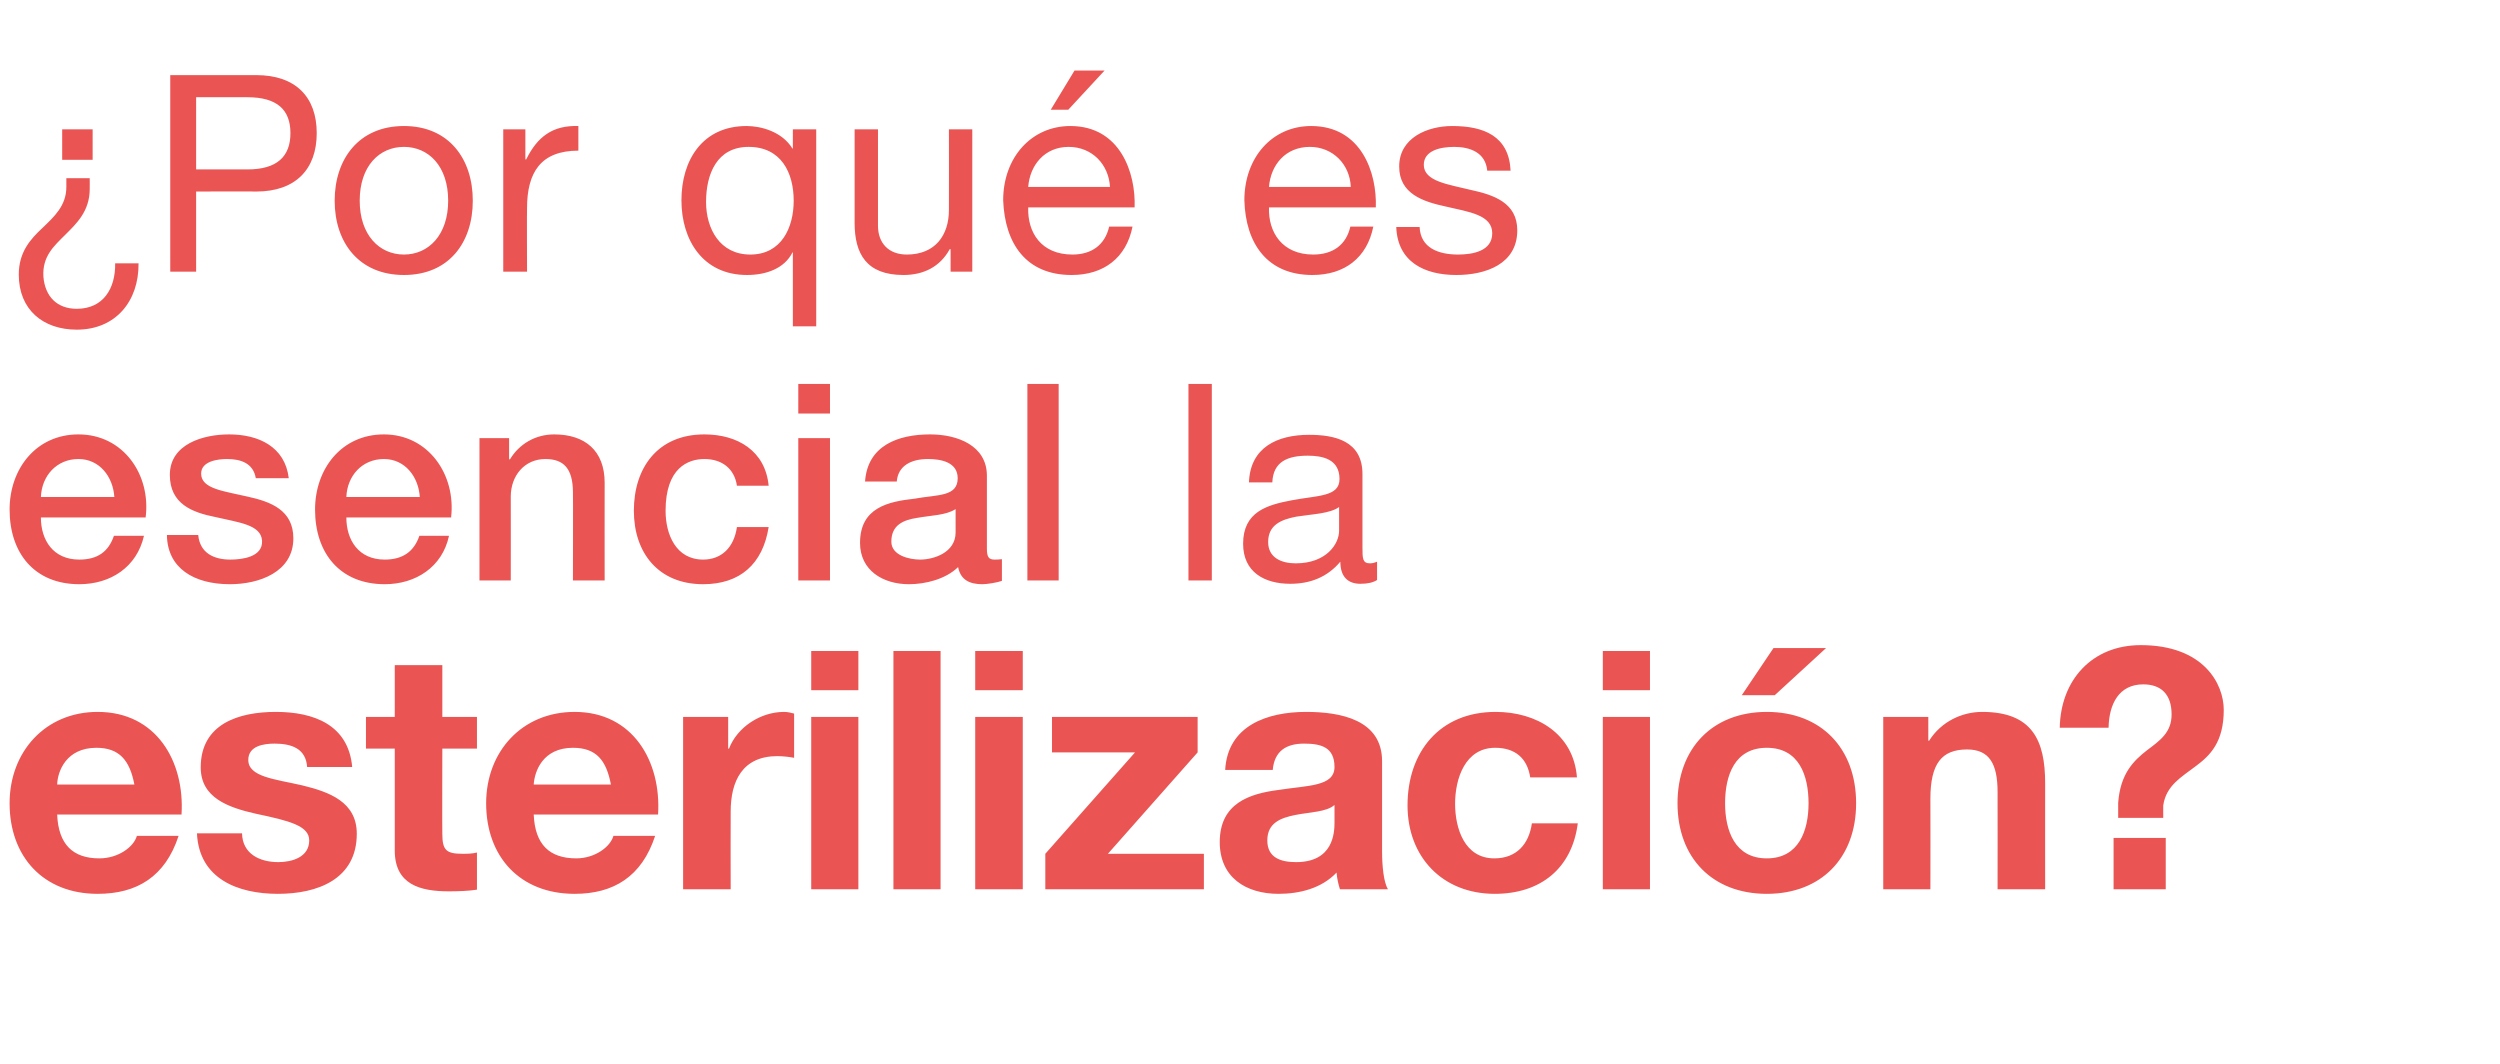 <?xml version="1.0" standalone="no"?><!DOCTYPE svg PUBLIC "-//W3C//DTD SVG 1.1//EN" "http://www.w3.org/Graphics/SVG/1.1/DTD/svg11.dtd"><svg xmlns="http://www.w3.org/2000/svg" version="1.1" width="599.1px" height="254.9px" viewBox="0 -18 599.1 254.9" style="top:-18px">  <desc>Por qué es esencial la esterilización</desc>  <defs/>  <g id="Polygon114735">    <path d="M 13.7 177.2 C 14 184.4 17.5 187.7 23.8 187.7 C 28.4 187.7 32.1 184.9 32.8 182.3 C 32.8 182.3 42.8 182.3 42.8 182.3 C 39.6 192.1 32.8 196.2 23.4 196.2 C 10.4 196.2 2.3 187.3 2.3 174.5 C 2.3 162.1 10.9 152.6 23.4 152.6 C 37.5 152.6 44.3 164.5 43.5 177.2 C 43.5 177.2 13.7 177.2 13.7 177.2 Z M 32.2 170 C 31.1 164.2 28.6 161.2 23.1 161.2 C 15.9 161.2 13.8 166.8 13.7 170 C 13.7 170 32.2 170 32.2 170 Z M 58 181.7 C 58.1 186.6 62.2 188.6 66.7 188.6 C 70 188.6 74.1 187.4 74.1 183.4 C 74.1 179.9 69.4 178.7 61.3 177 C 54.7 175.5 48.1 173.2 48.1 165.9 C 48.1 155.4 57.3 152.6 66.1 152.6 C 75.2 152.6 83.5 155.7 84.4 165.8 C 84.4 165.8 73.6 165.8 73.6 165.8 C 73.3 161.4 69.9 160.2 65.8 160.2 C 63.3 160.2 59.5 160.7 59.5 164.1 C 59.5 168.2 65.9 168.7 72.4 170.2 C 79 171.8 85.5 174.2 85.5 181.8 C 85.5 192.7 76.1 196.2 66.6 196.2 C 57 196.2 47.7 192.6 47.2 181.7 C 47.2 181.7 58 181.7 58 181.7 Z M 106 153.8 L 114.3 153.8 L 114.3 161.4 L 106 161.4 C 106 161.4 105.95 181.84 106 181.8 C 106 185.7 106.9 186.6 110.8 186.6 C 112 186.6 113.1 186.6 114.3 186.3 C 114.3 186.3 114.3 195.2 114.3 195.2 C 112.4 195.5 109.9 195.6 107.6 195.6 C 100.7 195.6 94.6 194 94.6 185.8 C 94.59 185.76 94.6 161.4 94.6 161.4 L 87.7 161.4 L 87.7 153.8 L 94.6 153.8 L 94.6 141.4 L 106 141.4 L 106 153.8 Z M 127.9 177.2 C 128.2 184.4 131.7 187.7 138.1 187.7 C 142.6 187.7 146.3 184.9 147 182.3 C 147 182.3 157 182.3 157 182.3 C 153.8 192.1 147 196.2 137.7 196.2 C 124.6 196.2 116.5 187.3 116.5 174.5 C 116.5 162.1 125.1 152.6 137.7 152.6 C 151.7 152.6 158.5 164.5 157.7 177.2 C 157.7 177.2 127.9 177.2 127.9 177.2 Z M 146.4 170 C 145.3 164.2 142.9 161.2 137.3 161.2 C 130.1 161.2 128.1 166.8 127.9 170 C 127.9 170 146.4 170 146.4 170 Z M 163.7 153.8 L 174.5 153.8 L 174.5 161.4 C 174.5 161.4 174.66 161.44 174.7 161.4 C 176.7 156.2 182.3 152.6 187.9 152.6 C 188.7 152.6 189.6 152.8 190.3 153 C 190.3 153 190.3 163.6 190.3 163.6 C 189.3 163.4 187.6 163.2 186.3 163.2 C 177.9 163.2 175.1 169.2 175.1 176.5 C 175.06 176.48 175.1 195.1 175.1 195.1 L 163.7 195.1 L 163.7 153.8 Z M 194.4 153.8 L 205.7 153.8 L 205.7 195.1 L 194.4 195.1 L 194.4 153.8 Z M 205.7 147.4 L 194.4 147.4 L 194.4 138 L 205.7 138 L 205.7 147.4 Z M 214.1 138 L 225.4 138 L 225.4 195.1 L 214.1 195.1 L 214.1 138 Z M 233.7 153.8 L 245.1 153.8 L 245.1 195.1 L 233.7 195.1 L 233.7 153.8 Z M 245.1 147.4 L 233.7 147.4 L 233.7 138 L 245.1 138 L 245.1 147.4 Z M 250.5 186.6 L 272 162.3 L 252.1 162.3 L 252.1 153.8 L 287 153.8 L 287 162.3 L 265.5 186.6 L 288.5 186.6 L 288.5 195.1 L 250.5 195.1 L 250.5 186.6 Z M 319.8 174.9 C 317.9 176.6 313.9 176.6 310.4 177.3 C 306.9 178 303.7 179.2 303.7 183.4 C 303.7 187.6 307 188.6 310.6 188.6 C 319.5 188.6 319.8 181.6 319.8 179.1 C 319.8 179.1 319.8 174.9 319.8 174.9 Z M 293.6 166.5 C 294.2 155.8 303.8 152.6 313 152.6 C 321.3 152.6 331.2 154.5 331.2 164.4 C 331.2 164.4 331.2 185.9 331.2 185.9 C 331.2 189.7 331.6 193.4 332.6 195.1 C 332.6 195.1 321.1 195.1 321.1 195.1 C 320.7 193.8 320.4 192.5 320.3 191.1 C 316.7 194.9 311.4 196.2 306.4 196.2 C 298.6 196.2 292.3 192.3 292.3 183.8 C 292.3 174.5 299.4 172.2 306.4 171.3 C 313.4 170.2 319.8 170.5 319.8 165.8 C 319.8 161 316.5 160.2 312.5 160.2 C 308.2 160.2 305.4 162 305 166.5 C 305 166.5 293.6 166.5 293.6 166.5 Z M 366.7 168.3 C 366 163.7 363.1 161.2 358.3 161.2 C 351.1 161.2 348.7 168.6 348.7 174.6 C 348.7 180.6 351 187.7 358.1 187.7 C 363.4 187.7 366.4 184.3 367.1 179.3 C 367.1 179.3 378.1 179.3 378.1 179.3 C 376.7 190.2 369.1 196.2 358.2 196.2 C 345.7 196.2 337.3 187.4 337.3 175 C 337.3 162.2 345 152.6 358.4 152.6 C 368.2 152.6 377.1 157.8 377.9 168.3 C 377.9 168.3 366.7 168.3 366.7 168.3 Z M 384.1 153.8 L 395.4 153.8 L 395.4 195.1 L 384.1 195.1 L 384.1 153.8 Z M 395.4 147.4 L 384.1 147.4 L 384.1 138 L 395.4 138 L 395.4 147.4 Z M 423.4 152.6 C 436.4 152.6 444.8 161.3 444.8 174.5 C 444.8 187.6 436.4 196.2 423.4 196.2 C 410.4 196.2 402 187.6 402 174.5 C 402 161.3 410.4 152.6 423.4 152.6 Z M 423.4 187.7 C 431.1 187.7 433.4 181 433.4 174.5 C 433.4 167.8 431.1 161.2 423.4 161.2 C 415.7 161.2 413.4 167.8 413.4 174.5 C 413.4 181 415.7 187.7 423.4 187.7 Z M 425.3 148.6 L 417.4 148.6 L 425 137.3 L 437.6 137.3 L 425.3 148.6 Z M 451.3 153.8 L 462.1 153.8 L 462.1 159.5 C 462.1 159.5 462.32 159.52 462.3 159.5 C 465.2 154.9 470.2 152.6 475 152.6 C 487 152.6 490.1 159.4 490.1 169.7 C 490.08 169.68 490.1 195.1 490.1 195.1 L 478.7 195.1 C 478.7 195.1 478.72 171.76 478.7 171.8 C 478.7 165 476.7 161.6 471.4 161.6 C 465.3 161.6 462.6 165 462.6 173.4 C 462.64 173.44 462.6 195.1 462.6 195.1 L 451.3 195.1 L 451.3 153.8 Z M 493.6 156.4 C 493.8 145 501.3 136.6 513 136.6 C 528.1 136.6 532.9 145.9 532.9 152.1 C 532.9 159.8 529.7 163 526.2 165.6 C 522.8 168.2 519.1 170.2 518.4 175 C 518.38 174.96 518.4 178 518.4 178 L 507.6 178 C 507.6 178 507.58 174.4 507.6 174.4 C 508.1 167.4 511.3 164.3 514.5 161.8 C 517.7 159.4 520.4 157.5 520.4 153.2 C 520.4 148.3 517.8 146 513.6 146 C 507.8 146 505.4 150.7 505.3 156.4 C 505.3 156.4 493.6 156.4 493.6 156.4 Z M 506.5 182.8 L 519 182.8 L 519 195.1 L 506.5 195.1 L 506.5 182.8 Z " stroke="none" fill="#ea5553"/>  </g>  <g id="Polygon114734">    <path d="M 9.8 106 C 9.8 111.4 12.7 116.1 19 116.1 C 23.4 116.1 26 114.2 27.3 110.4 C 27.3 110.4 34.5 110.4 34.5 110.4 C 32.8 117.9 26.5 122 19 122 C 8.3 122 2.3 114.6 2.3 104.1 C 2.3 94.4 8.6 86.1 18.8 86.1 C 29.6 86.1 36.2 95.8 34.9 106 C 34.9 106 9.8 106 9.8 106 Z M 27.4 101.1 C 27.1 96.3 23.9 92 18.8 92 C 13.6 92 10 96 9.8 101.1 C 9.8 101.1 27.4 101.1 27.4 101.1 Z M 47.5 110.2 C 47.9 114.5 51.2 116.1 55.2 116.1 C 58 116.1 63 115.5 62.8 111.6 C 62.6 107.7 57.1 107.2 51.6 105.9 C 46.1 104.8 40.7 102.8 40.7 95.8 C 40.7 88.4 48.7 86.1 54.9 86.1 C 61.9 86.1 68.3 89 69.2 96.6 C 69.2 96.6 61.3 96.6 61.3 96.6 C 60.7 93 57.7 92 54.4 92 C 52.2 92 48.2 92.5 48.2 95.5 C 48.2 99.2 53.8 99.7 59.3 101 C 64.8 102.2 70.3 104.2 70.3 111 C 70.3 119.1 62.1 122 55.1 122 C 46.5 122 40.1 118.2 40 110.2 C 40 110.2 47.5 110.2 47.5 110.2 Z M 83 106 C 83 111.4 85.9 116.1 92.2 116.1 C 96.5 116.1 99.2 114.2 100.5 110.4 C 100.5 110.4 107.6 110.4 107.6 110.4 C 106 117.9 99.6 122 92.2 122 C 81.5 122 75.5 114.6 75.5 104.1 C 75.5 94.4 81.8 86.1 92 86.1 C 102.7 86.1 109.3 95.8 108.1 106 C 108.1 106 83 106 83 106 Z M 100.6 101.1 C 100.3 96.3 97.1 92 92 92 C 86.8 92 83.2 96 83 101.1 C 83 101.1 100.6 101.1 100.6 101.1 Z M 114.9 87 L 122 87 L 122 92 C 122 92 122.17 92.15 122.2 92.1 C 124.4 88.4 128.3 86.1 132.8 86.1 C 140.2 86.1 144.9 90 144.9 97.7 C 144.87 97.69 144.9 121.1 144.9 121.1 L 137.3 121.1 C 137.3 121.1 137.35 99.67 137.3 99.7 C 137.2 94.3 135.1 92 130.7 92 C 125.7 92 122.4 96 122.4 101 C 122.43 100.99 122.4 121.1 122.4 121.1 L 114.9 121.1 L 114.9 87 Z M 176.6 98.4 C 176 94.3 173 92 168.8 92 C 164.9 92 159.5 94.1 159.5 104.4 C 159.5 110.1 162 116.1 168.5 116.1 C 172.9 116.1 175.9 113.2 176.6 108.3 C 176.6 108.3 184.2 108.3 184.2 108.3 C 182.8 117.2 177.3 122 168.5 122 C 157.8 122 151.9 114.5 151.9 104.4 C 151.9 94.1 157.6 86.1 168.8 86.1 C 176.7 86.1 183.4 90 184.2 98.4 C 184.2 98.4 176.6 98.4 176.6 98.4 Z M 191.3 87 L 198.9 87 L 198.9 121.1 L 191.3 121.1 L 191.3 87 Z M 191.3 74 L 198.9 74 L 198.9 81.1 L 191.3 81.1 L 191.3 74 Z M 229 104 C 226.7 105.5 223.1 105.5 219.8 106.1 C 216.5 106.6 213.6 107.8 213.6 111.8 C 213.6 115.1 217.9 116.1 220.5 116.1 C 223.8 116.1 229 114.4 229 109.6 C 229 109.6 229 104 229 104 Z M 236.5 113.5 C 236.5 115.4 236.9 116.1 238.3 116.1 C 238.8 116.1 239.4 116.1 240.1 116 C 240.1 116 240.1 121.2 240.1 121.2 C 239 121.6 236.6 122 235.4 122 C 232.4 122 230.2 121 229.6 117.9 C 226.6 120.8 221.8 122 217.8 122 C 211.6 122 206.1 118.7 206.1 112.1 C 206.1 103.6 212.9 102.2 219.2 101.5 C 224.6 100.5 229.5 101.1 229.5 96.6 C 229.5 92.7 225.4 92 222.4 92 C 218.2 92 215.2 93.7 214.9 97.4 C 214.9 97.4 207.3 97.4 207.3 97.4 C 207.9 88.7 215.3 86.1 222.9 86.1 C 229.5 86.1 236.5 88.8 236.5 96 C 236.5 96 236.5 113.5 236.5 113.5 Z M 246.2 74 L 253.7 74 L 253.7 121.1 L 246.2 121.1 L 246.2 74 Z M 284.8 74 L 290.4 74 L 290.4 121.1 L 284.8 121.1 L 284.8 74 Z M 320.9 103.5 C 318.7 105.1 314.5 105.2 310.7 105.8 C 307 106.5 303.9 107.8 303.9 111.9 C 303.9 115.6 307 117 310.5 117 C 317.9 117 320.9 112.3 320.9 109.2 C 320.9 109.2 320.9 103.5 320.9 103.5 Z M 330 121 C 329 121.6 327.8 121.9 326 121.9 C 323.1 121.9 321.2 120.3 321.2 116.6 C 318.1 120.3 314 121.9 309.2 121.9 C 303 121.9 297.9 119.1 297.9 112.3 C 297.9 104.6 303.7 103 309.5 101.9 C 315.7 100.7 321 101.1 321 96.8 C 321 92 316.9 91.2 313.4 91.2 C 308.6 91.2 305.1 92.6 304.9 97.6 C 304.9 97.6 299.3 97.6 299.3 97.6 C 299.6 89.2 306.1 86.2 313.7 86.2 C 319.8 86.2 326.5 87.6 326.5 95.6 C 326.5 95.6 326.5 113.1 326.5 113.1 C 326.5 115.8 326.5 117 328.3 117 C 328.8 117 329.3 116.9 330 116.6 C 330 116.6 330 121 330 121 Z " stroke="none" fill="#ea5553"/>  </g>  <g id="Polygon114733">    <path d="M 33.2 45.1 C 33.3 54.2 27.7 61 18.4 61 C 10.3 61 4.5 56.2 4.5 47.8 C 4.5 42.4 7.3 39.3 10.2 36.6 C 13 33.9 15.9 31.3 15.9 26.8 C 15.91 26.8 15.9 24.7 15.9 24.7 L 21.5 24.7 C 21.5 24.7 21.52 27.32 21.5 27.3 C 21.5 32.7 18.2 35.7 15.6 38.3 C 13 40.9 10.1 43.4 10.4 48.3 C 10.8 53.1 13.7 56 18.4 56 C 24.7 56 27.7 51.2 27.6 45.1 C 27.6 45.1 33.2 45.1 33.2 45.1 Z M 22.2 20.3 L 14.9 20.3 L 14.9 13 L 22.2 13 L 22.2 20.3 Z M 40.8 0 C 40.8 0 61.42 0 61.4 0 C 70.8 0 75.9 5.2 75.9 13.9 C 75.9 22.6 70.8 27.9 61.4 27.9 C 61.42 27.85 47 27.9 47 27.9 L 47 47.1 L 40.8 47.1 L 40.8 0 Z M 47 22.6 C 47 22.6 59.31 22.57 59.3 22.6 C 66.4 22.6 69.6 19.5 69.6 13.9 C 69.6 8.3 66.4 5.3 59.3 5.3 C 59.31 5.28 47 5.3 47 5.3 L 47 22.6 Z M 96.8 12.2 C 107.6 12.2 113.3 20.1 113.3 30.1 C 113.3 40.1 107.6 47.9 96.8 47.9 C 86 47.9 80.2 40.1 80.2 30.1 C 80.2 20.1 86 12.2 96.8 12.2 Z M 96.8 43 C 102.7 43 107.4 38.3 107.4 30.1 C 107.4 21.8 102.7 17.2 96.8 17.2 C 90.9 17.2 86.2 21.8 86.2 30.1 C 86.2 38.3 90.9 43 96.8 43 Z M 120.6 13 L 125.9 13 L 125.9 20.2 C 125.9 20.2 126.05 20.2 126.1 20.2 C 128.8 14.7 132.5 12 138.6 12.2 C 138.6 12.2 138.6 18.1 138.6 18.1 C 129.6 18.1 126.3 23.3 126.3 31.9 C 126.25 31.94 126.3 47.1 126.3 47.1 L 120.6 47.1 L 120.6 13 Z M 195.6 60.2 L 190 60.2 L 190 42.5 C 190 42.5 189.87 42.5 189.9 42.5 C 188 46.3 183.7 47.9 179 47.9 C 168.5 47.9 163.3 39.6 163.3 30 C 163.3 20.3 168.4 12.2 178.9 12.2 C 182.3 12.2 187.4 13.5 189.9 17.6 C 189.87 17.56 190 17.6 190 17.6 L 190 13 L 195.6 13 L 195.6 60.2 Z M 179.8 43 C 187.3 43 190.2 36.5 190.2 30.1 C 190.2 23.4 187.2 17.2 179.4 17.2 C 171.8 17.2 169.2 23.7 169.2 30.4 C 169.2 36.8 172.5 43 179.8 43 Z M 233 47.1 L 227.8 47.1 L 227.8 41.7 C 227.8 41.7 227.63 41.71 227.6 41.7 C 225.3 45.9 221.4 47.9 216.5 47.9 C 207.6 47.9 204.8 42.8 204.8 35.4 C 204.8 35.44 204.8 13 204.8 13 L 210.4 13 C 210.4 13 210.41 36.1 210.4 36.1 C 210.4 40.3 213 43 217.3 43 C 224.1 43 227.4 38.4 227.4 32.3 C 227.43 32.27 227.4 13 227.4 13 L 233 13 L 233 47.1 Z M 271.4 36.3 C 269.9 43.8 264.5 47.9 256.8 47.9 C 245.9 47.9 240.8 40.4 240.4 30 C 240.4 19.7 247.2 12.2 256.5 12.2 C 268.5 12.2 272.2 23.5 271.9 31.7 C 271.9 31.7 246.4 31.7 246.4 31.7 C 246.2 37.7 249.5 43 257 43 C 261.6 43 264.8 40.7 265.8 36.3 C 265.8 36.3 271.4 36.3 271.4 36.3 Z M 266 26.8 C 265.7 21.4 261.7 17.2 256.1 17.2 C 250.3 17.2 246.8 21.6 246.4 26.8 C 246.4 26.8 266 26.8 266 26.8 Z M 257.5 -1.1 L 264.7 -1.1 L 256 8.3 L 251.8 8.3 L 257.5 -1.1 Z M 329.1 36.3 C 327.6 43.8 322.2 47.9 314.5 47.9 C 303.7 47.9 298.5 40.4 298.2 30 C 298.2 19.7 304.9 12.2 314.2 12.2 C 326.3 12.2 330 23.5 329.7 31.7 C 329.7 31.7 304.1 31.7 304.1 31.7 C 303.9 37.7 307.3 43 314.7 43 C 319.4 43 322.6 40.7 323.6 36.3 C 323.6 36.3 329.1 36.3 329.1 36.3 Z M 323.7 26.8 C 323.5 21.4 319.4 17.2 313.9 17.2 C 308 17.2 304.5 21.6 304.1 26.8 C 304.1 26.8 323.7 26.8 323.7 26.8 Z M 340.2 36.4 C 340.4 41.4 344.7 43 349.4 43 C 352.9 43 357.6 42.2 357.6 37.9 C 357.6 33.5 352.1 32.8 346.5 31.5 C 340.9 30.3 335.3 28.4 335.3 21.9 C 335.3 15 342.1 12.2 348 12.2 C 355.6 12.2 361.6 14.6 362 22.9 C 362 22.9 356.4 22.9 356.4 22.9 C 356 18.5 352.2 17.2 348.5 17.2 C 345.1 17.2 341.2 18.1 341.2 21.5 C 341.2 25.5 347.2 26.2 352.4 27.5 C 358 28.7 363.6 30.6 363.6 37.2 C 363.6 45.3 356 47.9 349 47.9 C 341.4 47.9 334.9 44.8 334.6 36.4 C 334.6 36.4 340.2 36.4 340.2 36.4 Z " stroke="none" fill="#ea5553"/>  </g></svg>